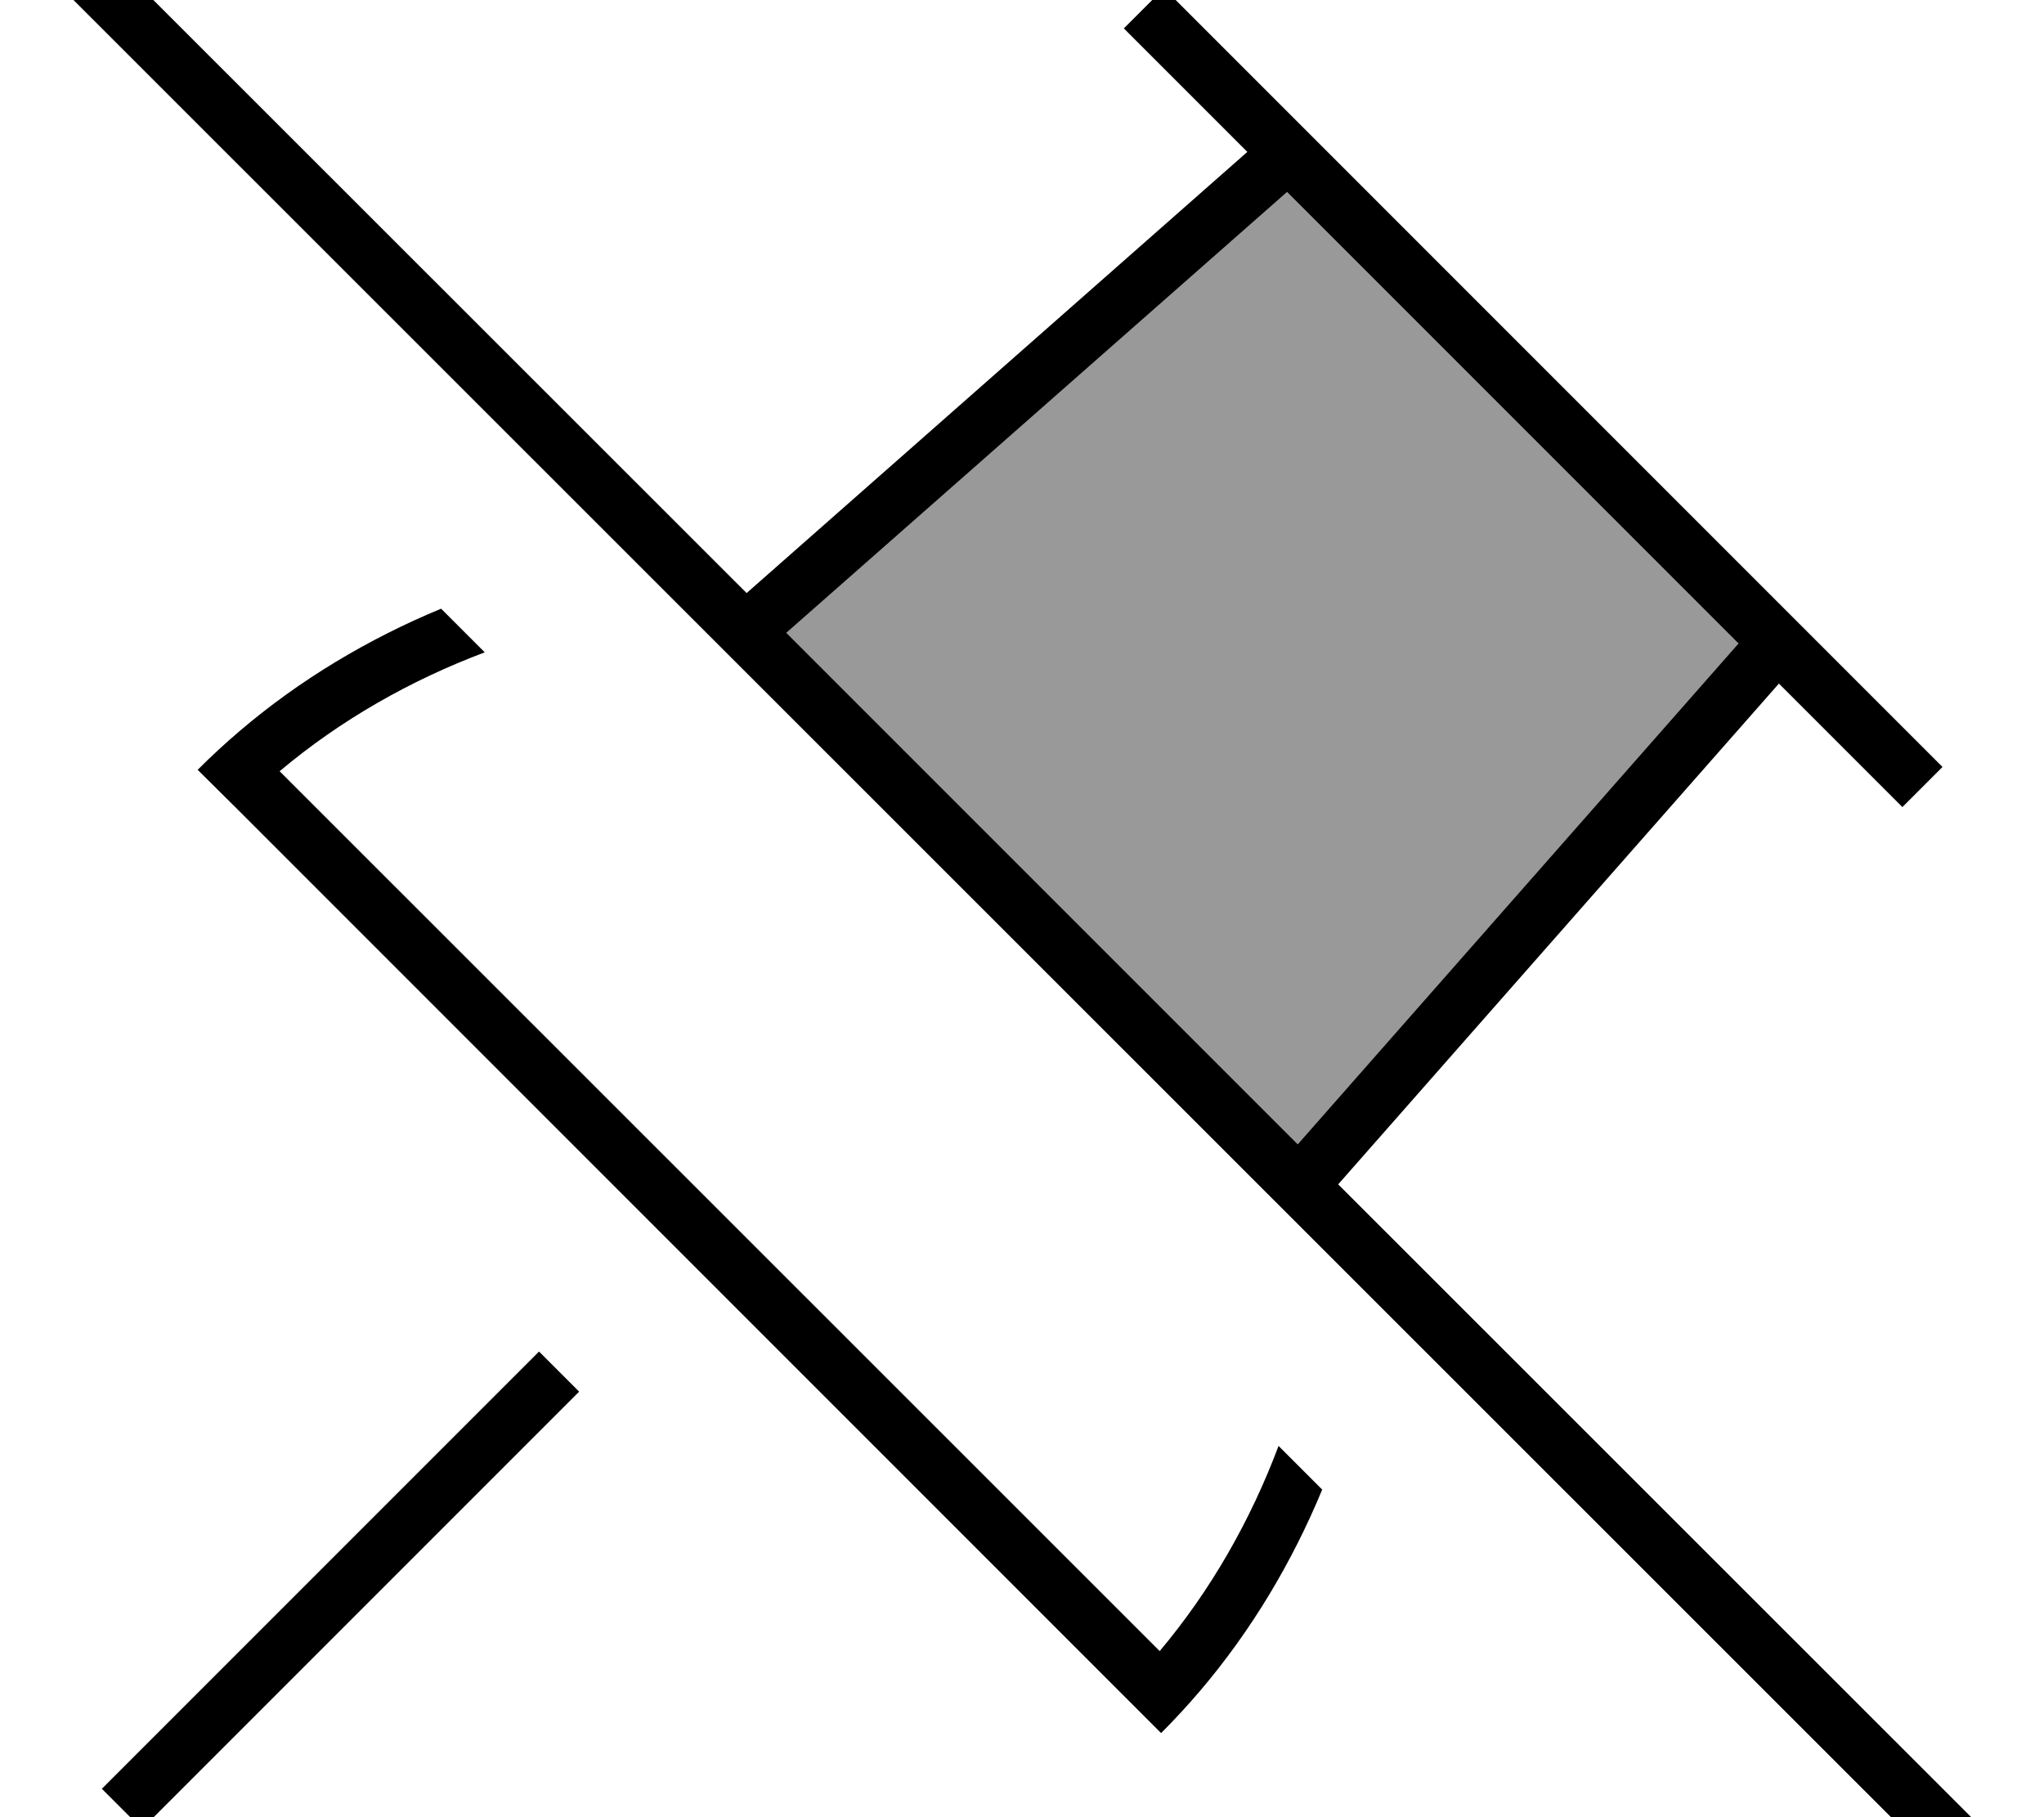 <svg xmlns="http://www.w3.org/2000/svg" viewBox="0 0 576 512"><!--! Font Awesome Pro 7.0.0 by @fontawesome - https://fontawesome.com License - https://fontawesome.com/license (Commercial License) Copyright 2025 Fonticons, Inc. --><path style="fill:currentColor;opacity:.4" d="M221.6 178.3L362.7 54.1 489.9 181.3 365.7 322.4 221.6 178.3z"/><path style="fill:currentColor;opacity:1" d="M21.7-21.6l-5.7-5.7-11.3 11.3 5.7 5.7 544.2 544 5.7 5.7 11.3-11.3-5.7-5.7-188.8-188.7 124.2-141.1 29.1 29.1 5.7 5.7 11.3-11.3-5.7-5.7-208-208-5.7-5.7-11.3 11.3 5.7 5.7 29.1 29.1-141.1 124.3-188.6-188.5zM221.6 178.3L362.7 54.1 489.9 181.3 365.7 322.4 221.6 178.3zm-142.8 39c17.1-14.4 36.8-25.6 57.8-33.5l-12.3-12.3c-20.5 8.5-39.8 20-56.8 34.5-4.1 3.5-8 7.1-11.8 10.9L67 228.1 315.9 477 327.2 488.3c3.8-3.8 7.4-7.7 10.9-11.8 14.5-17 26-36.3 34.5-56.8l-12.3-12.3c-7.9 21-19.1 40.7-33.5 57.8L78.8 217.3zm-44.4 281l-5.7 5.7 11.3 11.3 5.7-5.7 117.5-117.5-11.3-11.3-117.5 117.5z"/></svg>